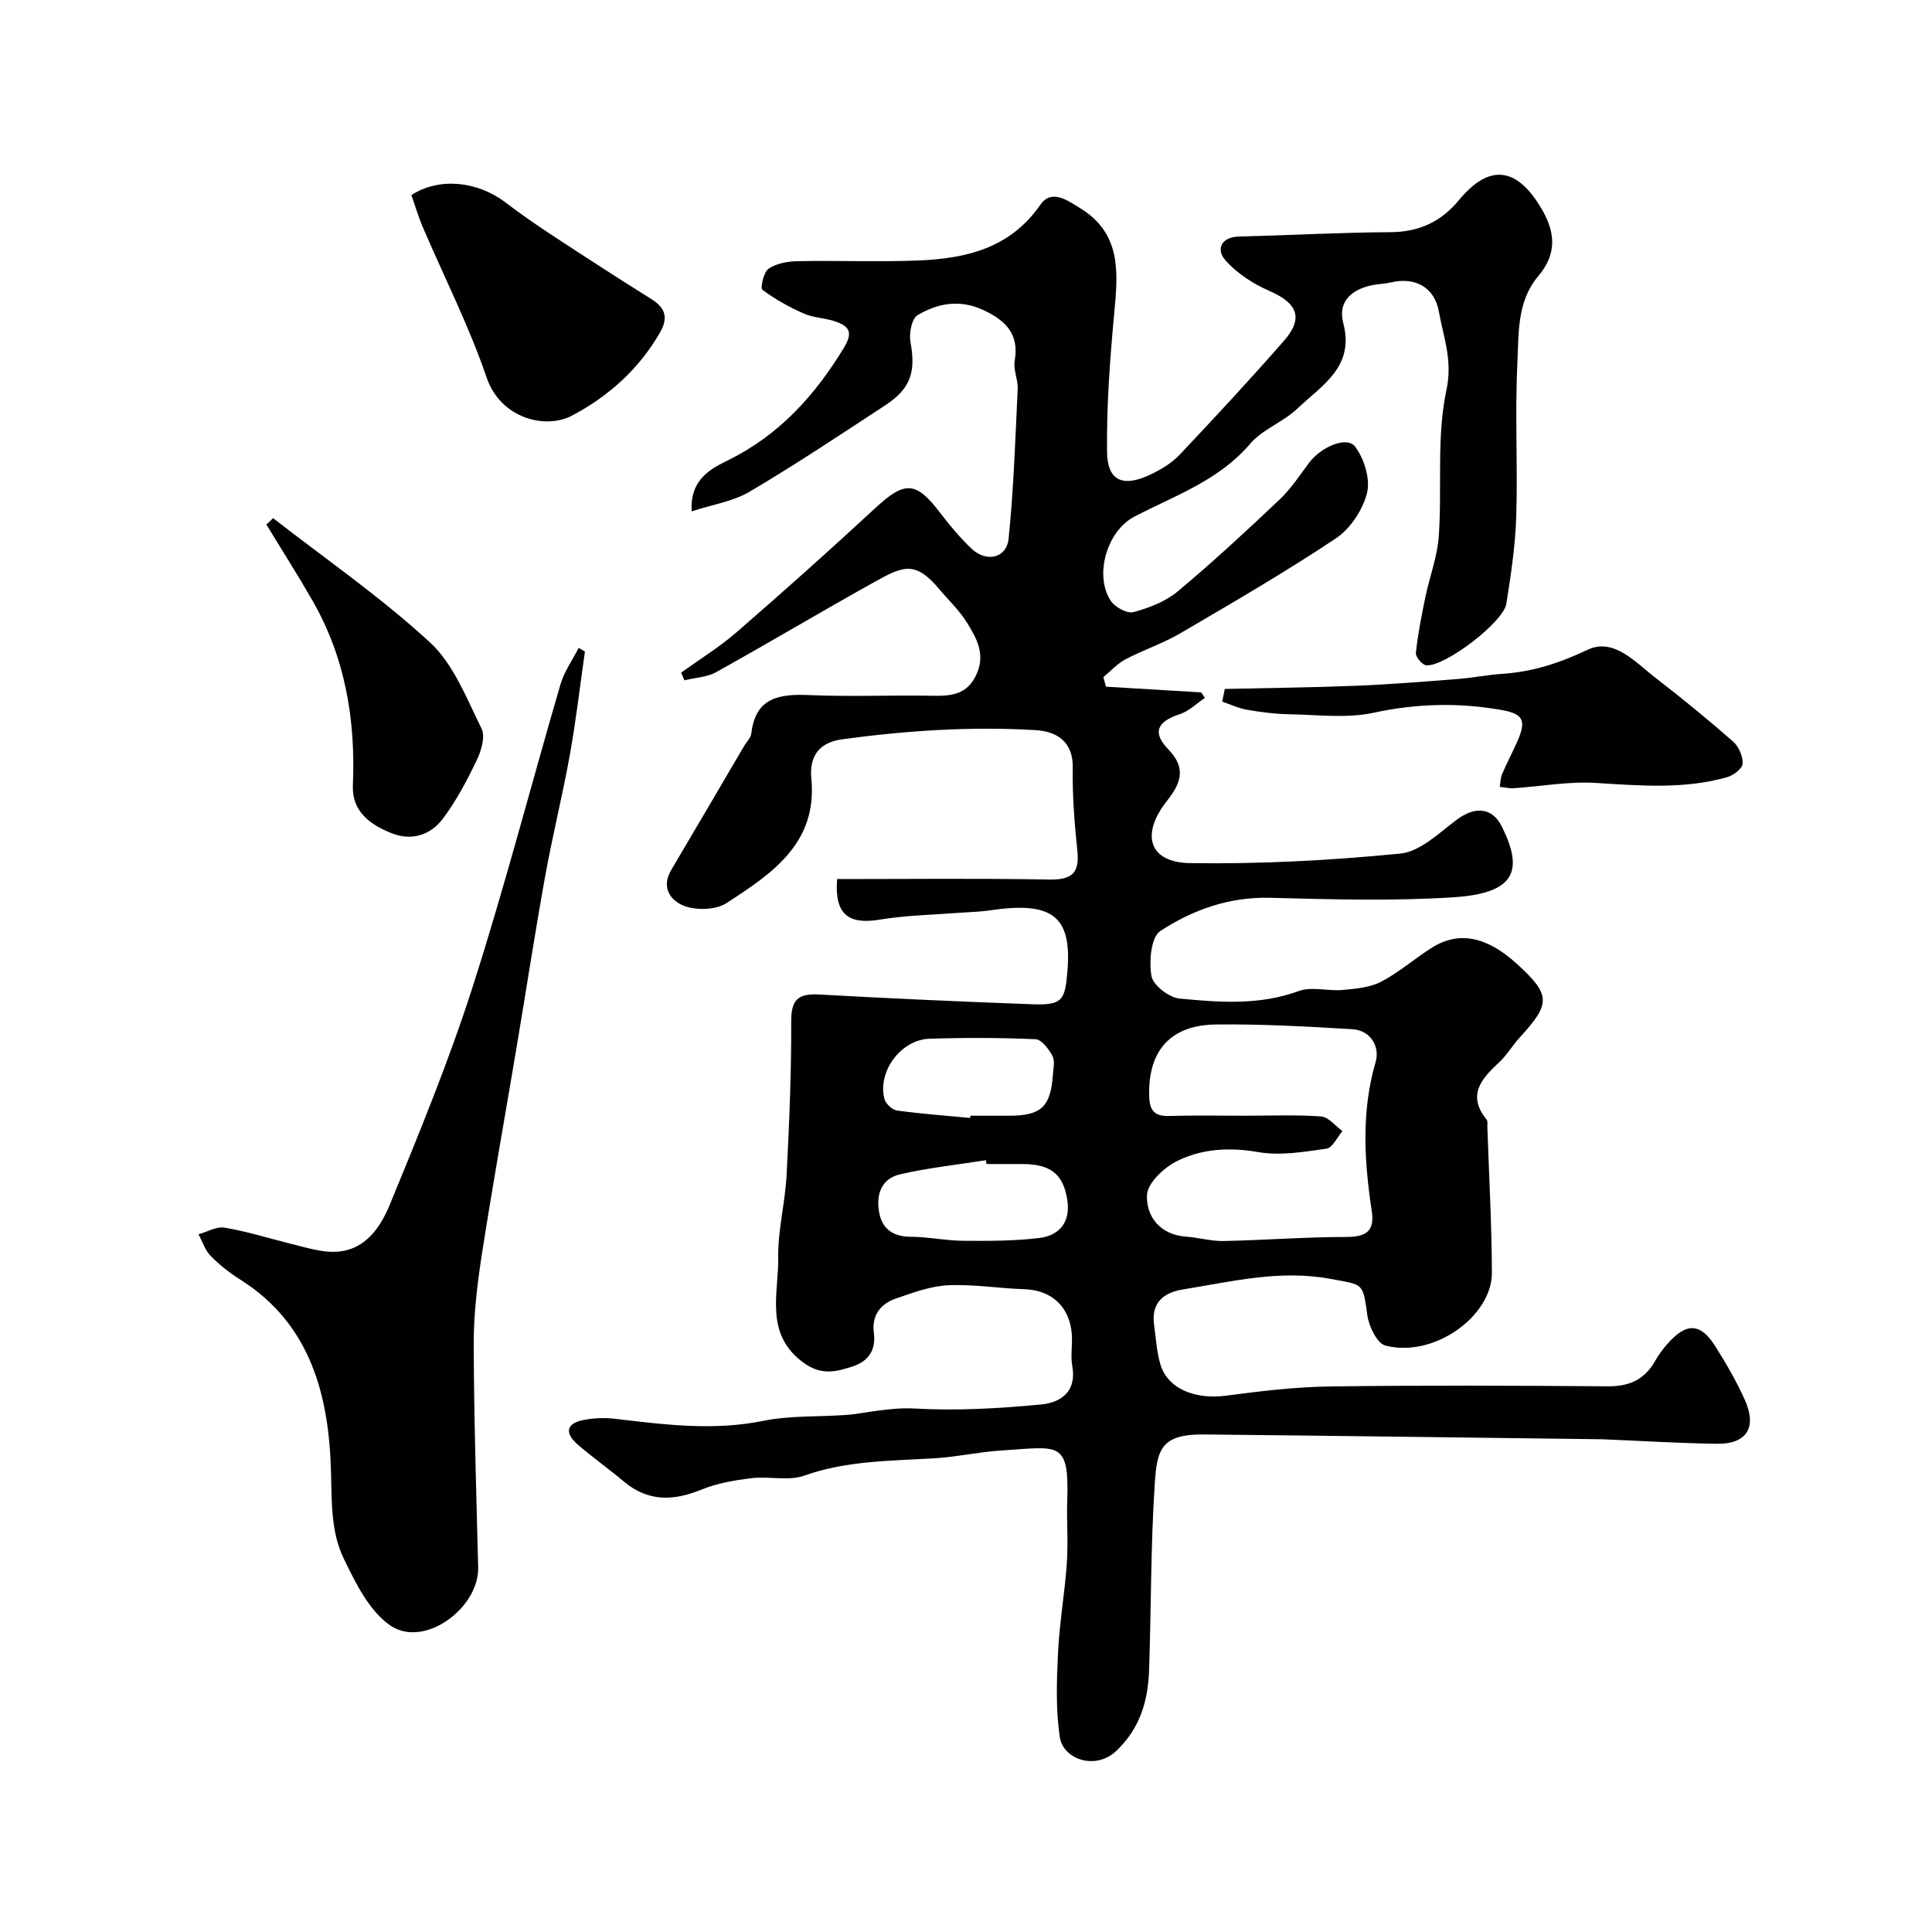 <svg enable-background="new 0 0 400 400" viewBox="0 0 400 400" xmlns="http://www.w3.org/2000/svg"><g fill="#010103"><path d="m173.32 182c14.87 0 29.35-.17 43.83.1 4.59.09 6.4-1.17 5.91-5.89-.59-5.73-1.06-11.52-.96-17.27.1-5.58-3.54-7.53-7.68-7.77-13.4-.8-26.78.08-40.08 1.9-4.61.63-6.83 3.34-6.36 8.17 1.29 13.4-8.25 19.69-17.57 25.74-2.16 1.4-6.03 1.53-8.56.65-2.86-1-5.11-3.74-2.88-7.51 5.07-8.56 10.09-17.15 15.13-25.73.49-.84 1.35-1.64 1.45-2.52.87-7.53 5.84-8.23 12.06-7.96 8.48.37 17-.02 25.49.14 3.86.07 7.11-.23 9.03-4.34 2-4.28.02-7.67-2.03-10.95-1.55-2.48-3.77-4.55-5.67-6.82-4.94-5.9-7.5-4.72-13.29-1.5-11.02 6.13-21.85 12.6-32.87 18.72-1.91 1.06-4.37 1.15-6.57 1.69-.23-.53-.45-1.06-.68-1.59 3.82-2.75 7.87-5.24 11.42-8.31 9.72-8.44 19.33-17 28.77-25.75 6.12-5.67 8.42-5.63 13.44.98 1.99 2.61 4.13 5.16 6.5 7.42 3.06 2.91 7.26 1.97 7.67-2.06 1.05-10.29 1.39-20.66 1.88-31.01.09-1.93-.94-3.98-.62-5.82.98-5.62-1.93-8.39-6.52-10.53-4.83-2.25-9.42-1.41-13.59 1.07-1.21.72-1.79 3.77-1.47 5.54 1.14 6.19.08 9.66-5.23 13.13-9.28 6.07-18.51 12.24-28.05 17.87-3.45 2.04-7.73 2.68-12.02 4.08-.4-6.79 4.22-8.93 7.61-10.61 10.57-5.25 17.87-13.35 23.88-23.2 1.97-3.24 1.16-4.48-1.66-5.48-2.12-.75-4.54-.76-6.58-1.65-3.03-1.33-5.98-2.97-8.61-4.94-.47-.35.27-3.67 1.29-4.36 1.63-1.1 3.97-1.52 6.02-1.56 8.33-.16 16.68.2 25-.14 9.87-.4 19-2.53 25.24-11.53 2.3-3.32 5.52-.98 8.26.71 8.59 5.28 7.82 13.34 7.04 21.74-.89 9.52-1.59 19.1-1.49 28.65.06 6.1 3.28 7.47 9.02 4.74 2.18-1.04 4.4-2.38 6.03-4.11 7.31-7.73 14.55-15.55 21.56-23.55 4.14-4.72 2.83-7.81-2.98-10.34-3.4-1.48-6.81-3.69-9.2-6.45-1.83-2.11-.87-4.73 2.91-4.82 10.44-.26 20.87-.84 31.31-.9 5.92-.03 10.5-2.14 14.19-6.62 6.22-7.55 11.89-6.96 17 1.56 2.97 4.96 3.42 9.47-.59 14.2-4.45 5.25-4 12.02-4.3 18.25-.51 10.48.1 21-.23 31.49-.19 6.04-1.1 12.08-2.05 18.06-.6 3.82-12.71 13.04-16.57 12.74-.82-.06-2.24-1.74-2.16-2.54.41-3.86 1.16-7.69 1.95-11.5.88-4.27 2.51-8.46 2.8-12.76.69-10.08-.5-20.47 1.58-30.2 1.32-6.18-.62-10.93-1.57-16.24-.89-5.04-4.91-7.22-9.9-6.04-1.27.3-2.61.31-3.89.57-4.28.88-7.18 3.41-6 7.87 2.41 9.1-4.51 12.91-9.51 17.69-2.91 2.79-7.2 4.26-9.76 7.27-6.5 7.64-15.61 10.73-24.01 15.11-5.58 2.91-8.37 12.05-4.86 17.41.86 1.32 3.4 2.7 4.71 2.34 3.23-.87 6.64-2.19 9.17-4.3 7.22-6.02 14.13-12.44 20.97-18.9 2.36-2.23 4.22-5.01 6.16-7.65 2.49-3.37 7.91-5.7 9.63-3.36 1.85 2.53 3.14 6.69 2.41 9.57-.88 3.5-3.46 7.39-6.46 9.39-10.43 6.95-21.3 13.26-32.12 19.6-3.62 2.12-7.68 3.46-11.41 5.42-1.7.9-3.07 2.44-4.59 3.68.18.66.36 1.33.54 1.99 6.57.39 13.14.78 19.71 1.18.26.38.52.76.78 1.14-1.72 1.15-3.3 2.75-5.2 3.37-4.67 1.53-5.8 3.77-2.36 7.31 3.89 4.01 2.41 7.21-.31 10.65-5.48 6.93-3.76 12.75 4.8 12.88 14.51.21 29.09-.55 43.53-1.98 4.1-.4 8.02-4.28 11.68-7.01 3.74-2.79 7.33-2.62 9.34 1.44 4.45 8.97 2.94 13.79-9.99 14.62-12.65.82-25.4.43-38.09.11-8.42-.21-15.94 2.5-22.63 6.87-1.94 1.26-2.38 6.31-1.84 9.33.34 1.91 3.64 4.45 5.81 4.66 8.23.79 16.51 1.44 24.66-1.55 2.69-.99 6.07.05 9.1-.23 2.71-.25 5.65-.49 7.99-1.71 3.73-1.95 6.96-4.83 10.56-7.08 5.58-3.48 11.38-2.26 17.59 3.44 6.96 6.38 7 8.13.56 15.16-1.55 1.69-2.73 3.75-4.4 5.29-3.69 3.39-6.51 6.77-2.48 11.75.26.32.14.97.15 1.46.34 10.1.91 20.2.94 30.3.02 8.83-11.9 17.63-22.04 15.02-1.72-.44-3.42-3.95-3.74-6.23-.95-6.91-.8-6.29-7.52-7.56-10.54-1.99-20.53.53-30.68 2.17-4.15.67-6.6 2.85-5.95 7.42.39 2.75.52 5.58 1.33 8.2 1.54 4.97 7.18 7.2 13.55 6.37 7.16-.94 14.39-1.82 21.6-1.91 19.16-.26 38.33-.17 57.5-.03 4.36.03 7.54-1.38 9.7-5.18.72-1.27 1.6-2.48 2.57-3.58 3.93-4.48 6.85-4.41 9.92.45 2.26 3.58 4.41 7.28 6.14 11.14 2.56 5.73.35 9.16-5.83 9.07-7.94-.12-15.87-.61-23.81-.94-.33-.01-.67 0-1-.01-27.1-.33-54.2-.71-81.3-.98-8.84-.09-9.76 3.04-10.22 9.94-.87 12.9-.75 25.86-1.19 38.79-.22 6.36-1.82 12.07-6.8 16.79-4.31 4.09-11.01 1.73-11.69-2.86-.85-5.72-.65-11.65-.37-17.46.3-6.21 1.4-12.38 1.83-18.59.3-4.31-.07-8.67.08-12.99.43-12.55-1.85-11.02-13.66-10.3-4.56.28-9.06 1.32-13.62 1.6-9.15.57-18.3.45-27.19 3.61-3.27 1.16-7.28.08-10.89.52-3.51.43-7.13 1.04-10.38 2.37-5.8 2.37-11.04 2.54-16.05-1.67-3.13-2.63-6.49-5-9.58-7.68-2.62-2.27-2.5-4.35 1.23-5.07 2.13-.41 4.41-.5 6.56-.24 10.21 1.21 20.32 2.52 30.66.42 5.61-1.14 11.51-.8 17.27-1.23 2.26-.17 4.5-.65 6.76-.92 2.4-.29 4.7-.55 7.25-.4 8.71.5 17.52-.01 26.23-.84 4.05-.38 7.43-2.65 6.45-7.98-.38-2.1.06-4.33-.09-6.49-.41-5.78-4.2-9.21-9.8-9.39-5.27-.17-10.56-1.06-15.8-.82-3.62.17-7.25 1.51-10.75 2.72-3.24 1.12-5.14 3.46-4.63 7.21.47 3.47-1.17 5.82-4.33 6.85-3.37 1.1-6.45 1.97-10.13-.67-8.29-5.96-5.24-14.32-5.35-21.87-.08-5.69 1.45-11.39 1.74-17.11.55-10.59.99-21.2.95-31.8-.02-4.54 1.51-5.76 5.79-5.53 14.68.82 29.38 1.48 44.08 2.02 6.35.23 6.83-.81 7.33-7.02.93-11.46-3.4-14.32-16.18-12.4-1.95.29-3.94.31-5.92.46-5.58.44-11.22.53-16.72 1.43-6.57 1.12-9.46-1.13-8.87-8.39zm84.23 49c5.33 0 10.67-.23 15.97.15 1.54.11 2.95 1.97 4.42 3.03-1.09 1.27-2.06 3.46-3.3 3.64-4.67.66-9.58 1.5-14.13.71-5.95-1.04-11.59-.71-16.75 1.82-2.72 1.33-6.19 4.57-6.29 7.06-.18 4.49 2.71 8.24 8.13 8.63 2.59.19 5.17.95 7.75.9 8.42-.18 16.84-.83 25.27-.84 4.04 0 6.04-1.03 5.39-5.33-1.56-10.36-2.21-20.61.81-30.94.87-2.96-.91-6.51-4.82-6.74-9.41-.57-18.84-1.09-28.26-.98-9.51.11-14.09 5.56-13.81 14.86.09 3.02 1.13 4.17 4.14 4.08 5.16-.16 10.32-.05 15.48-.05zm-53.3 10c-.04-.26-.08-.53-.13-.79-5.93.94-11.94 1.57-17.77 2.92-4.07.94-5.06 4.52-4.26 8.22.7 3.23 2.99 4.71 6.48 4.71 3.58.01 7.16.8 10.75.83 5.27.04 10.58.05 15.8-.57 4.35-.52 6.59-3.42 5.83-8.03-.87-5.25-3.46-7.26-9.23-7.29-2.49-.01-4.98 0-7.47 0zm-3.38-9.54c.01-.15.03-.31.04-.46h8c6.63 0 8.61-1.82 9.08-8.46.09-1.33.46-2.9-.1-3.94-.76-1.41-2.23-3.38-3.48-3.44-7.31-.32-14.66-.34-21.98-.1-5.92.19-10.81 6.84-9.31 12.47.26.98 1.58 2.24 2.55 2.38 5.04.7 10.13 1.07 15.2 1.55z"/><path d="m121.1 134.91c-1.02 7.09-1.83 14.21-3.1 21.26-1.52 8.47-3.61 16.83-5.14 25.3-2.11 11.71-3.91 23.48-5.88 35.21-2.4 14.31-4.97 28.59-7.2 42.92-.95 6.15-1.71 12.4-1.7 18.61.04 15.43.53 30.85.92 46.28.21 8.44-11.21 16.91-18.25 12.01-4.34-3.02-7.15-8.79-9.59-13.83-2.67-5.54-2.46-11.66-2.63-17.97-.42-15.54-4.08-30.51-18.8-39.78-2.21-1.39-4.31-3.05-6.13-4.91-1.15-1.18-1.69-2.95-2.5-4.46 1.8-.5 3.71-1.66 5.38-1.38 4.47.74 8.84 2.11 13.26 3.22 2.21.55 4.41 1.19 6.65 1.57 6.23 1.06 11.02-1.57 14.27-9.44 6.13-14.88 12.26-29.82 17.17-45.12 6.65-20.72 12.1-41.82 18.21-62.71.78-2.66 2.49-5.05 3.77-7.56.44.25.87.51 1.29.78z"/><path d="m85.17 40.39c5.7-3.71 13.65-2.92 19.46 1.51 3.04 2.31 6.18 4.5 9.37 6.6 6.93 4.55 13.88 9.06 20.9 13.45 2.9 1.82 3.47 3.89 1.77 6.85-4.37 7.61-10.7 13.28-18.29 17.27-5.46 2.86-14.73.59-17.63-7.91-3.64-10.66-8.79-20.8-13.24-31.19-.89-2.08-1.52-4.27-2.34-6.58z"/><path d="m253.58 142.64c9.14-.21 18.29-.3 27.43-.67 6.93-.28 13.85-.85 20.77-1.39 3.1-.24 6.17-.87 9.27-1.07 6.26-.41 11.86-2.24 17.64-4.98 5.45-2.59 9.96 2.66 14.18 5.9 5.45 4.2 10.78 8.56 15.95 13.1 1.17 1.03 2.06 3.08 1.97 4.6-.06 1.01-1.92 2.42-3.22 2.78-8.99 2.55-18.13 1.74-27.32 1.18-5.56-.33-11.2.73-16.81 1.1-.97.06-1.95-.18-2.93-.29.15-.88.14-1.82.48-2.62.96-2.25 2.11-4.43 3.11-6.67 2-4.48 1.29-5.83-3.32-6.63-8.84-1.55-17.52-1.33-26.4.59-5.57 1.2-11.59.41-17.41.31-2.94-.05-5.89-.43-8.79-.93-1.76-.3-3.43-1.11-5.14-1.69.17-.87.36-1.75.54-2.62z"/><path d="m56.55 107.28c10.91 8.5 22.36 16.4 32.49 25.74 4.9 4.52 7.57 11.6 10.66 17.82.82 1.65-.06 4.61-1 6.56-2.02 4.21-4.24 8.42-7.04 12.14-2.52 3.34-6.42 4.62-10.56 2.98-4.44-1.76-8.27-4.5-8.04-9.92.58-13.55-1.57-26.45-8.4-38.32-3.04-5.3-6.33-10.45-9.51-15.68.47-.44.93-.88 1.4-1.32z"/></g></svg>